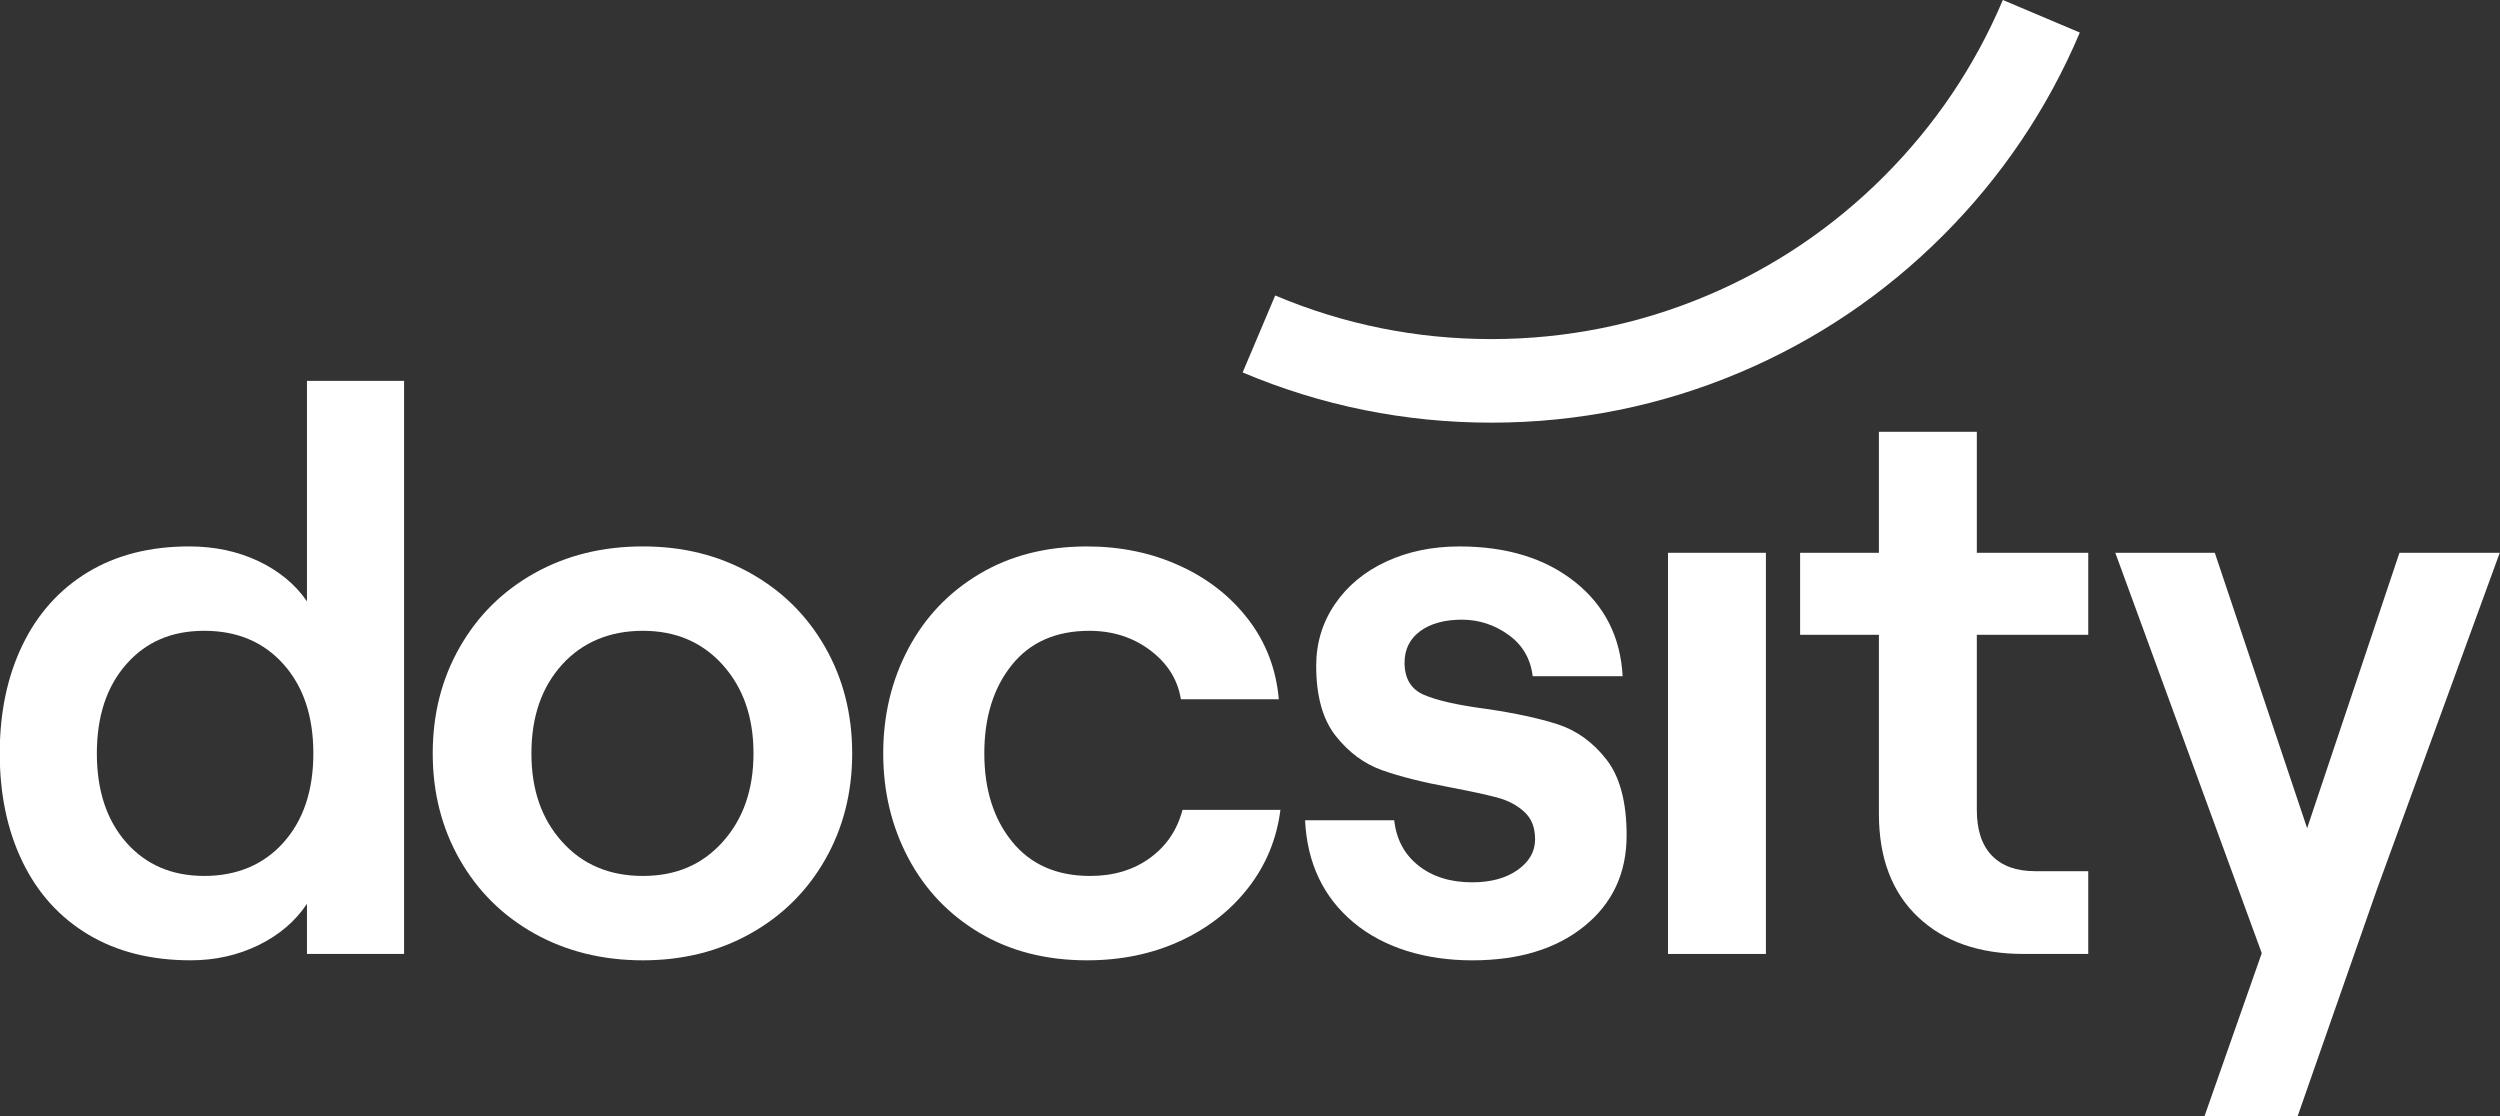 <?xml version="1.0" encoding="UTF-8"?>
<svg id="Layer_1" data-name="Layer 1" xmlns="http://www.w3.org/2000/svg" viewBox="0 0 2349.24 1049">
  <rect x="0" y="0" width="2349.24" height="1049" fill="#333333" stroke="none"/>
  <defs>
    <style>
      .cls-1 {
        fill: #fff;
        stroke-width: 0px;
      }
    </style>
  </defs>
  <g>
    <path class="cls-1" d="M82.78,878.1c-26.93-16.2-47.49-39.01-61.71-68.44C6.86,780.24-.24,746.34-.24,707.94s7.11-72.29,21.32-101.72c14.21-29.42,34.65-52.23,61.33-68.44,26.67-16.2,58.46-24.31,95.36-24.31,23.93,0,45.62,4.62,65.07,13.84,19.45,9.23,34.65,21.82,45.62,37.77v-207.18h91.25v538.52h-91.25v-47.12c-10.97,16.45-26.18,29.43-45.62,38.89-19.45,9.47-40.65,14.21-63.57,14.21-37.4,0-69.56-8.1-96.48-24.31ZM118.68,791.71c18.44,20.94,42.88,31.41,73.3,31.41s55.72-10.47,74.42-31.41c18.7-20.94,28.05-48.86,28.05-83.77s-9.35-62.83-28.05-83.77c-18.7-20.94-43.51-31.41-74.42-31.41s-54.86,10.47-73.3,31.41c-18.45,20.94-27.67,48.87-27.67,83.77s9.22,62.83,27.67,83.77Z"/>
    <path class="cls-1" d="M502.37,877.35c-29.92-16.7-53.36-39.89-70.31-69.56-16.96-29.66-25.43-62.94-25.43-99.85s8.47-70.18,25.43-99.85c16.95-29.66,40.39-52.85,70.31-69.56,29.92-16.7,63.82-25.06,101.72-25.06s71.05,8.36,100.97,25.06c29.92,16.71,53.35,39.9,70.31,69.56,16.95,29.67,25.43,62.96,25.43,99.85s-8.48,70.19-25.43,99.85c-16.96,29.67-40.39,52.86-70.31,69.56-29.92,16.71-63.57,25.06-100.97,25.06s-71.8-8.34-101.72-25.06ZM528.17,790.96c19.19,21.44,44.5,32.16,75.92,32.16s55.97-10.72,75.17-32.16c19.19-21.43,28.8-49.11,28.8-83.02s-9.61-61.58-28.8-83.02c-19.2-21.43-44.26-32.16-75.17-32.16s-56.73,10.6-75.92,31.79c-19.2,21.2-28.8,48.99-28.8,83.4s9.59,61.59,28.8,83.02Z"/>
    <path class="cls-1" d="M920.46,876.6c-28.92-17.2-51.23-40.63-66.94-70.31-15.71-29.66-23.56-62.45-23.56-98.35s7.85-68.68,23.56-98.35c15.71-29.66,38.02-53.1,66.94-70.31,28.91-17.2,62.57-25.8,100.97-25.8,31.41,0,60.33,5.98,86.76,17.95,26.42,11.97,47.99,28.8,64.7,50.49,16.7,21.69,26.29,46.75,28.8,75.17h-92c-2.99-18.44-12.6-33.77-28.8-46-16.21-12.21-35.28-18.32-57.22-18.32-31.41,0-55.72,10.73-72.92,32.16-17.2,21.44-25.8,49.12-25.8,83.02s8.72,61.59,26.18,83.02c17.45,21.44,41.88,32.16,73.3,32.16,21.94,0,40.63-5.61,56.1-16.83,15.45-11.22,25.68-26.29,30.67-45.25h92c-3.49,27.43-13.59,51.87-30.29,73.3-16.71,21.44-38.14,38.14-64.32,50.11-26.18,11.97-55.23,17.95-87.14,17.95-38.4,0-72.06-8.6-100.97-25.8Z"/>
    <path class="cls-1" d="M1271.98,866.88c-28.42-23.68-43.64-55.72-45.62-96.11h83.77c1.99,17.95,9.59,32.16,22.81,42.63,13.21,10.47,30.03,15.71,50.49,15.71,17.45,0,31.66-3.86,42.63-11.59,10.96-7.72,16.45-17.32,16.45-28.8s-3.37-19.56-10.1-25.8c-6.73-6.23-15.22-10.72-25.43-13.46-10.23-2.73-24.57-5.85-43.01-9.35-26.93-4.98-48.74-10.47-65.44-16.45-16.71-5.98-31.17-16.7-43.38-32.16-12.22-15.45-18.32-37.4-18.32-65.82,0-21.43,5.85-40.76,17.58-57.97,11.71-17.2,27.79-30.54,48.24-40.01,20.44-9.47,43.38-14.21,68.81-14.21,44.37,0,80.52,11.1,108.45,33.28,27.92,22.19,42.88,51.74,44.88,88.63h-84.52c-2-16.45-9.61-29.42-22.81-38.89-13.22-9.47-27.8-14.21-43.75-14.21s-29.54,3.62-39.27,10.85c-9.72,7.23-14.58,17.09-14.58,29.54,0,14.96,6.1,25.06,18.32,30.29,12.21,5.24,31.53,9.61,57.97,13.09,27.42,4,49.98,8.86,67.69,14.58,17.69,5.74,32.91,16.71,45.62,32.91,12.71,16.21,19.07,40.01,19.07,71.43,0,35.41-13.22,63.83-39.64,85.27-26.44,21.44-61.59,32.16-105.46,32.16s-83.02-11.84-111.44-35.53Z"/>
    <path class="cls-1" d="M1567.41,519.46h92v376.96h-92v-376.96Z"/>
    <path class="cls-1" d="M1857.61,405.77v113.69h104.71v77.04h-104.71v164.55c0,18.96,4.73,33.28,14.21,43.01,9.47,9.72,22.93,14.58,40.39,14.58h50.11v77.79h-60.58c-41.88,0-75.05-11.59-99.48-34.78-24.44-23.19-36.65-55.46-36.65-96.86v-168.29h-74.05v-77.04h74.05v-113.69h92Z"/>
    <path class="cls-1" d="M2125.37,895.67l-137.62-376.21h93.49l86.76,258.79,86.76-258.79h94.24l-115.18,315.63-74.79,213.91h-87.51l53.85-153.33Z"/>
  </g>
  <path class="cls-1" d="M1401.36,397.17c-81.01,0-159.62-15.88-233.65-47.18l30.59-72.33c64.29,27.19,132.61,40.98,203.05,40.98s138.76-13.79,203.05-40.98c62.12-26.27,117.91-63.89,165.84-111.82,47.92-47.92,85.54-103.72,111.82-165.84l72.33,30.59c-30.23,71.48-73.51,135.67-128.62,190.78-55.11,55.11-119.3,98.38-190.78,128.62-74.02,31.31-152.63,47.18-233.65,47.18Z"/>
</svg>